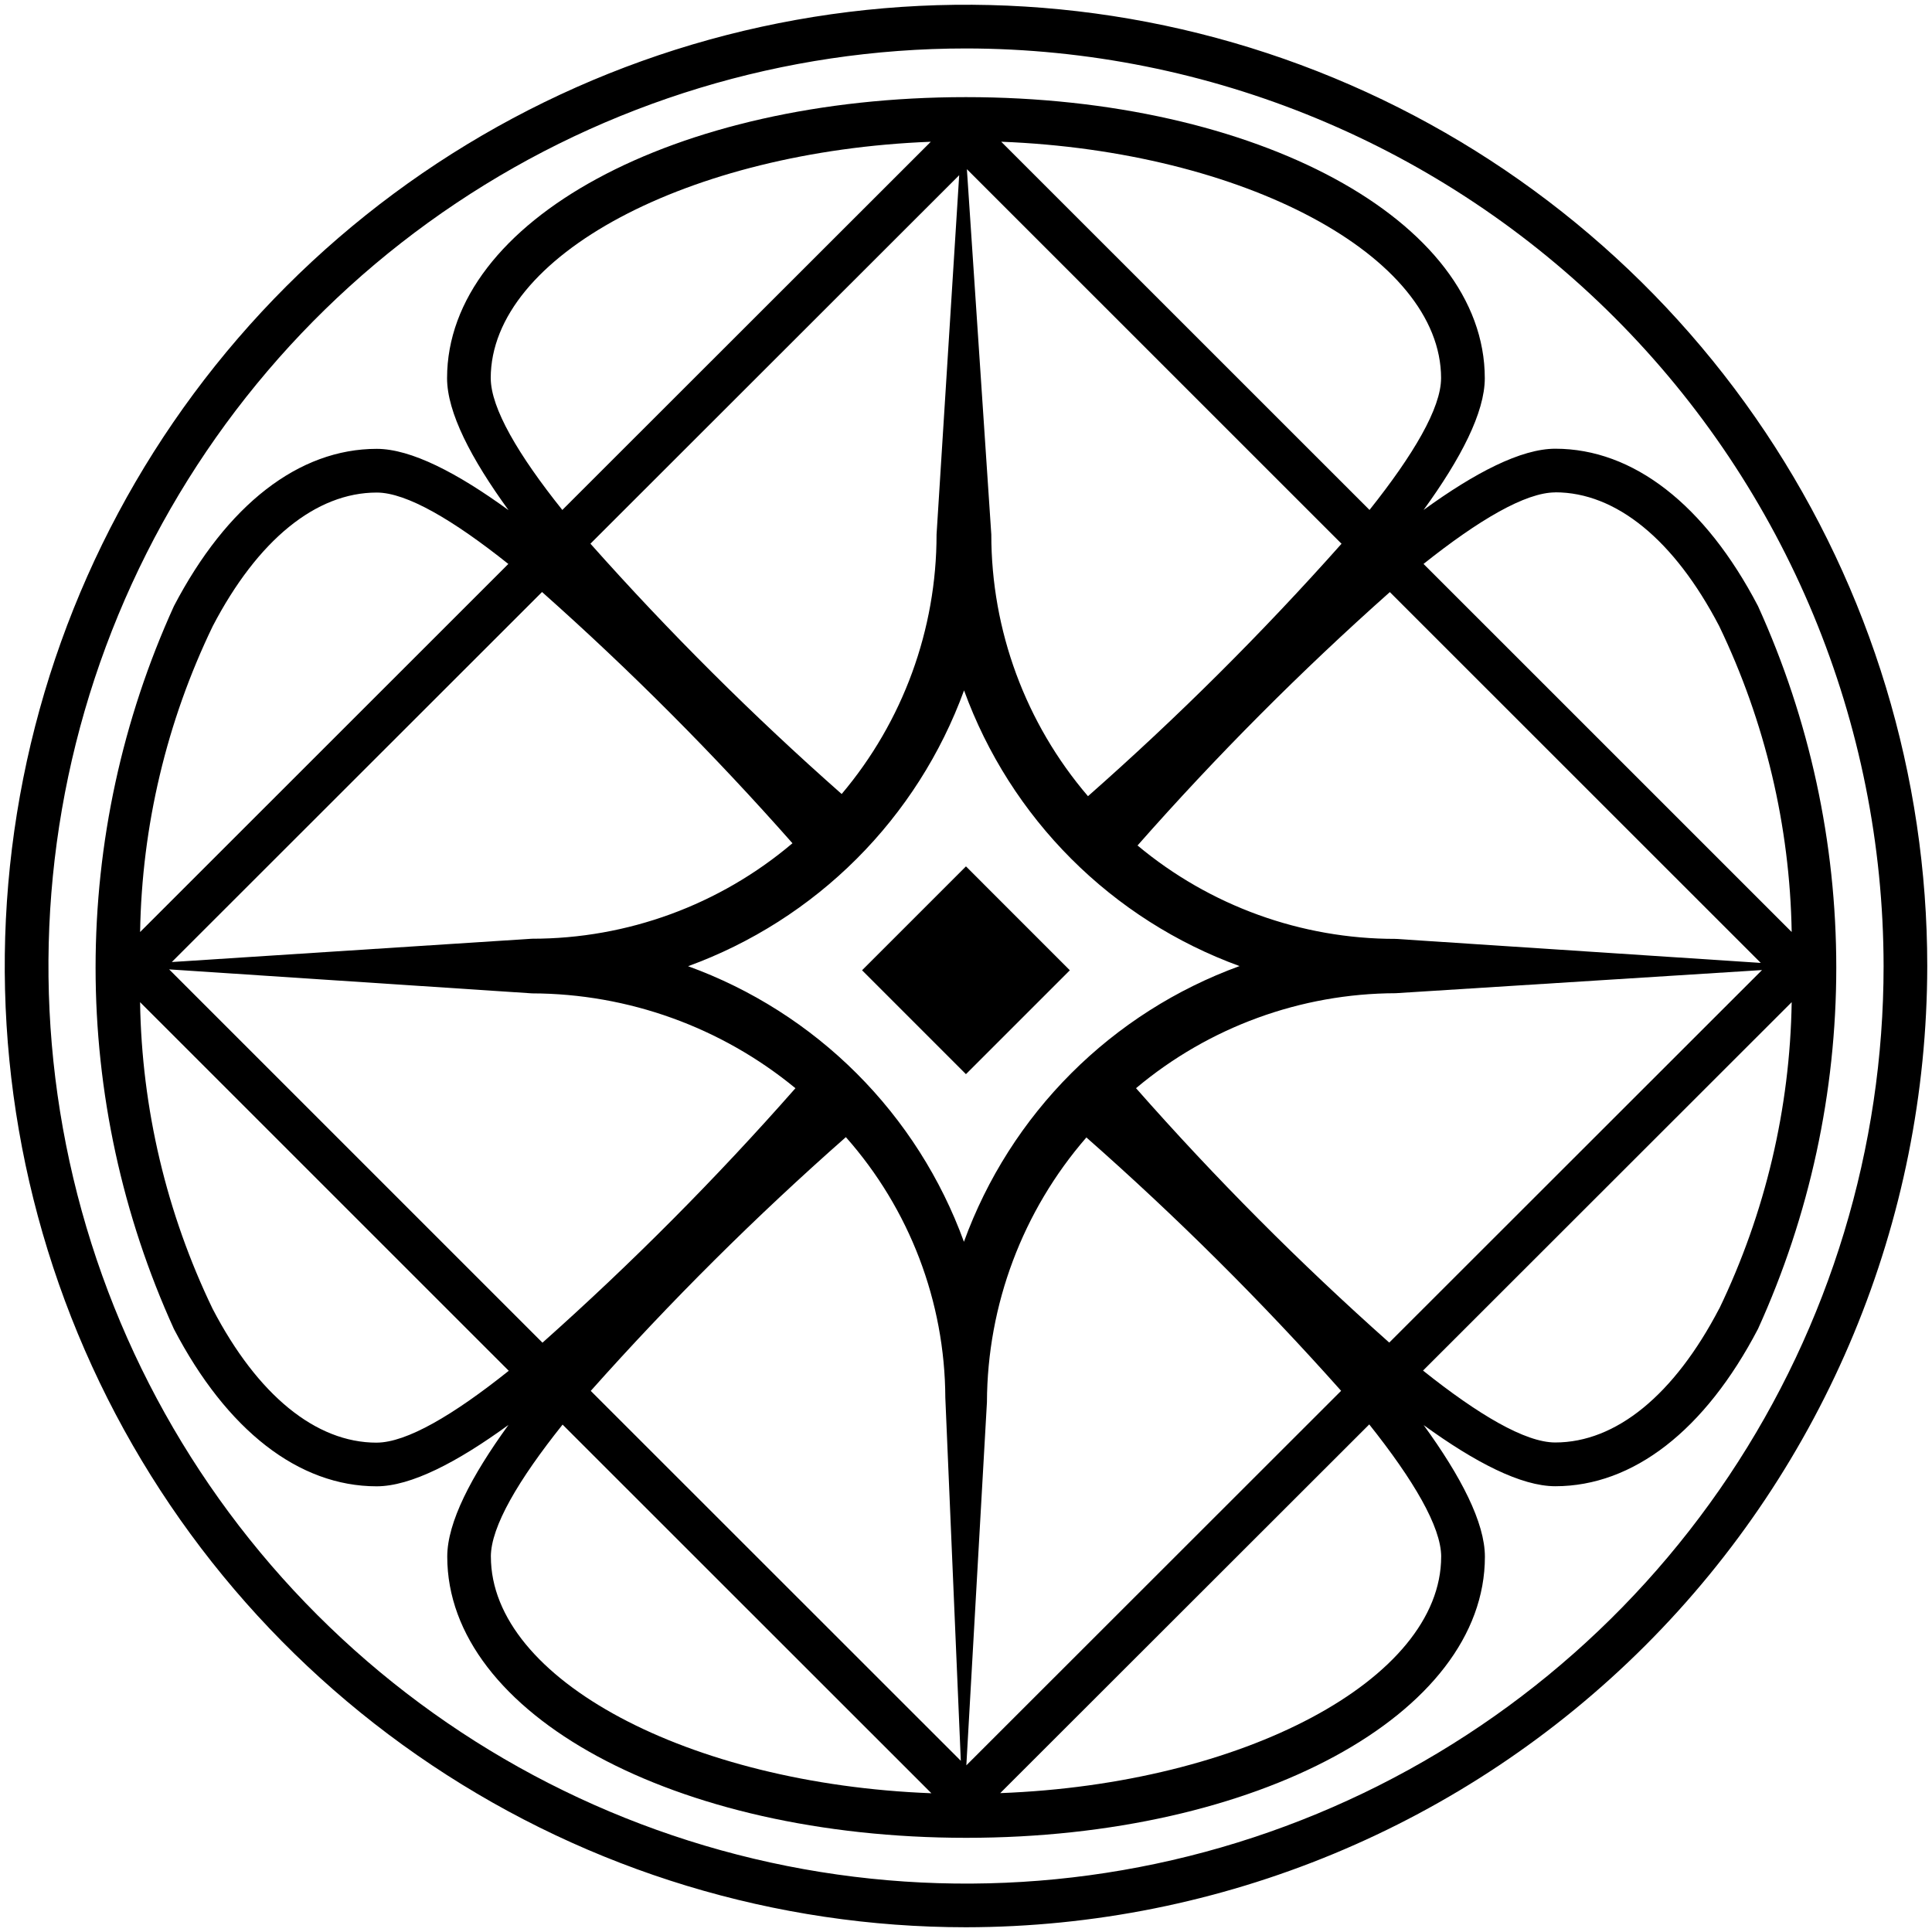 <svg width="222" height="222" viewBox="0 0 222 222" fill="none" xmlns="http://www.w3.org/2000/svg">
<path d="M202.003 69.635C195.917 57.978 187.653 51.561 178.715 51.561C174.784 51.561 169.473 54.315 163.576 58.601C167.859 52.703 170.613 47.39 170.613 43.462C170.613 25.352 144.435 11.161 110.988 11.161C77.541 11.161 51.371 25.343 51.371 43.456C51.371 47.387 54.138 52.712 58.432 58.619C52.532 54.33 47.224 51.576 43.288 51.576C34.35 51.576 26.074 57.993 19.987 69.641C14.054 82.684 10.983 96.848 10.983 111.179C10.983 125.509 14.054 139.673 19.987 152.717C26.071 164.373 34.338 170.787 43.279 170.787C47.212 170.787 52.52 168.03 58.423 163.738C54.144 169.636 51.392 174.935 51.392 178.865C51.392 196.981 77.556 211.172 111 211.178H111.036C144.447 211.178 170.625 196.987 170.625 178.88C170.625 174.953 167.871 169.648 163.588 163.753C169.48 168.03 174.778 170.778 178.715 170.778C187.653 170.778 195.917 164.361 202.003 152.708C207.933 139.663 211.001 125.5 211.001 111.171C211.001 96.842 207.933 82.679 202.003 69.635V69.635ZM125.017 91.488C117.844 83.111 113.904 72.444 113.908 61.416L111.102 19.44L154.151 62.48C145.038 72.732 135.308 82.419 125.017 91.488V91.488ZM159.7 68.032L202.325 110.645L160.358 107.884C149.523 107.894 139.028 104.095 130.71 97.151C139.776 86.864 149.461 77.139 159.709 68.029L159.7 68.032ZM96.715 91.239C86.521 82.241 76.88 72.635 67.845 62.474L110.218 20.132L107.617 61.416C107.621 72.332 103.759 82.897 96.715 91.236V91.239ZM110.777 79.333C113.42 86.605 117.623 93.209 123.092 98.681C128.561 104.154 135.162 108.362 142.432 111.009C135.159 113.655 128.555 117.863 123.083 123.337C117.611 128.81 113.406 135.417 110.762 142.69C108.116 135.415 103.907 128.809 98.43 123.338C92.953 117.866 86.343 113.663 79.066 111.024C86.343 108.373 92.952 104.163 98.43 98.688C103.908 93.213 108.122 86.606 110.777 79.33V79.333ZM91.401 125.044C82.314 135.371 72.607 145.136 62.333 154.284L19.434 111.388L61.139 114.145C72.182 114.175 82.875 118.025 91.401 125.044V125.044ZM97.196 130.664C104.516 138.926 108.578 149.57 108.624 160.608L110.404 202.328L67.881 159.823C77.055 149.52 86.844 139.782 97.196 130.664V130.664ZM113.406 161.119C113.449 149.938 117.504 139.144 124.833 130.7C135.171 139.803 144.945 149.525 154.103 159.814L111.039 202.851L113.406 161.119ZM130.547 125.032C138.904 118.017 149.457 114.158 160.367 114.127L202.469 111.466L159.634 154.272C149.349 145.129 139.633 135.367 130.538 125.041L130.547 125.032ZM178.712 56.571C185.689 56.571 192.377 62.026 197.547 71.941C202.829 82.92 205.671 94.914 205.877 107.096L163.573 64.799C169.898 59.765 175.278 56.583 178.715 56.58L178.712 56.571ZM165.588 43.456C165.588 46.893 162.4 52.27 157.366 58.595L115.045 16.285C142.832 17.362 165.591 29.355 165.591 43.465L165.588 43.456ZM56.388 43.456C56.388 29.355 79.144 17.368 106.955 16.288L64.615 58.598C59.566 52.282 56.391 46.893 56.391 43.453L56.388 43.456ZM62.285 68.026C72.45 77.059 82.059 86.7 91.059 96.895C82.697 103.984 72.089 107.873 61.127 107.866L19.741 110.543L62.285 68.026ZM24.438 71.962C29.605 62.053 36.305 56.598 43.294 56.598C46.728 56.598 52.093 59.768 58.411 64.802L16.099 107.096C16.298 94.917 19.145 82.928 24.441 71.959L24.438 71.962ZM43.27 165.771C36.29 165.771 29.599 160.313 24.432 150.395C19.128 139.393 16.284 127.368 16.096 115.156L58.46 157.513C52.114 162.581 46.725 165.768 43.273 165.768L43.27 165.771ZM56.403 178.868C56.403 175.422 59.581 170.039 64.645 163.696L107.024 206.057C79.204 204.998 56.406 192.993 56.406 178.865L56.403 178.868ZM165.6 178.868C165.6 193.002 142.769 204.998 114.933 206.042L157.336 163.675C162.397 170.036 165.603 175.434 165.603 178.889L165.6 178.868ZM197.547 150.371C192.371 160.295 185.689 165.75 178.706 165.75C175.257 165.75 169.858 162.548 163.516 157.489L205.877 115.156C205.686 127.363 202.845 139.383 197.55 150.383L197.547 150.371Z" fill="black"/>
<path d="M110.996 99.552L99.056 111.489L110.993 123.428L122.932 111.492L110.996 99.552Z" fill="black"/>
<path d="M110.994 5.568C90.141 5.569 69.758 11.755 52.42 23.341C35.083 34.927 21.57 51.395 13.591 70.66C5.612 89.926 3.525 111.125 7.594 131.577C11.664 152.029 21.706 170.815 36.451 185.559C51.197 200.304 69.983 210.345 90.435 214.413C110.887 218.481 132.086 216.393 151.351 208.413C170.617 200.433 187.083 186.919 198.669 169.581C210.254 152.243 216.438 131.859 216.438 111.006C216.407 83.051 205.288 56.249 185.52 36.482C165.752 16.715 138.95 5.597 110.994 5.568V5.568ZM110.994 221.455C89.148 221.453 67.793 214.974 49.63 202.836C31.466 190.698 17.31 173.447 8.951 153.264C0.592 133.08 -1.594 110.871 2.669 89.445C6.932 68.02 17.453 48.339 32.901 32.893C48.349 17.446 68.031 6.927 89.457 2.667C110.884 -1.594 133.092 0.595 153.275 8.956C173.457 17.317 190.707 31.475 202.843 49.64C214.979 67.805 221.456 89.16 221.455 111.006C221.421 140.291 209.772 168.366 189.064 189.072C168.355 209.778 140.279 221.424 110.994 221.455Z" fill="black"/>
</svg>
